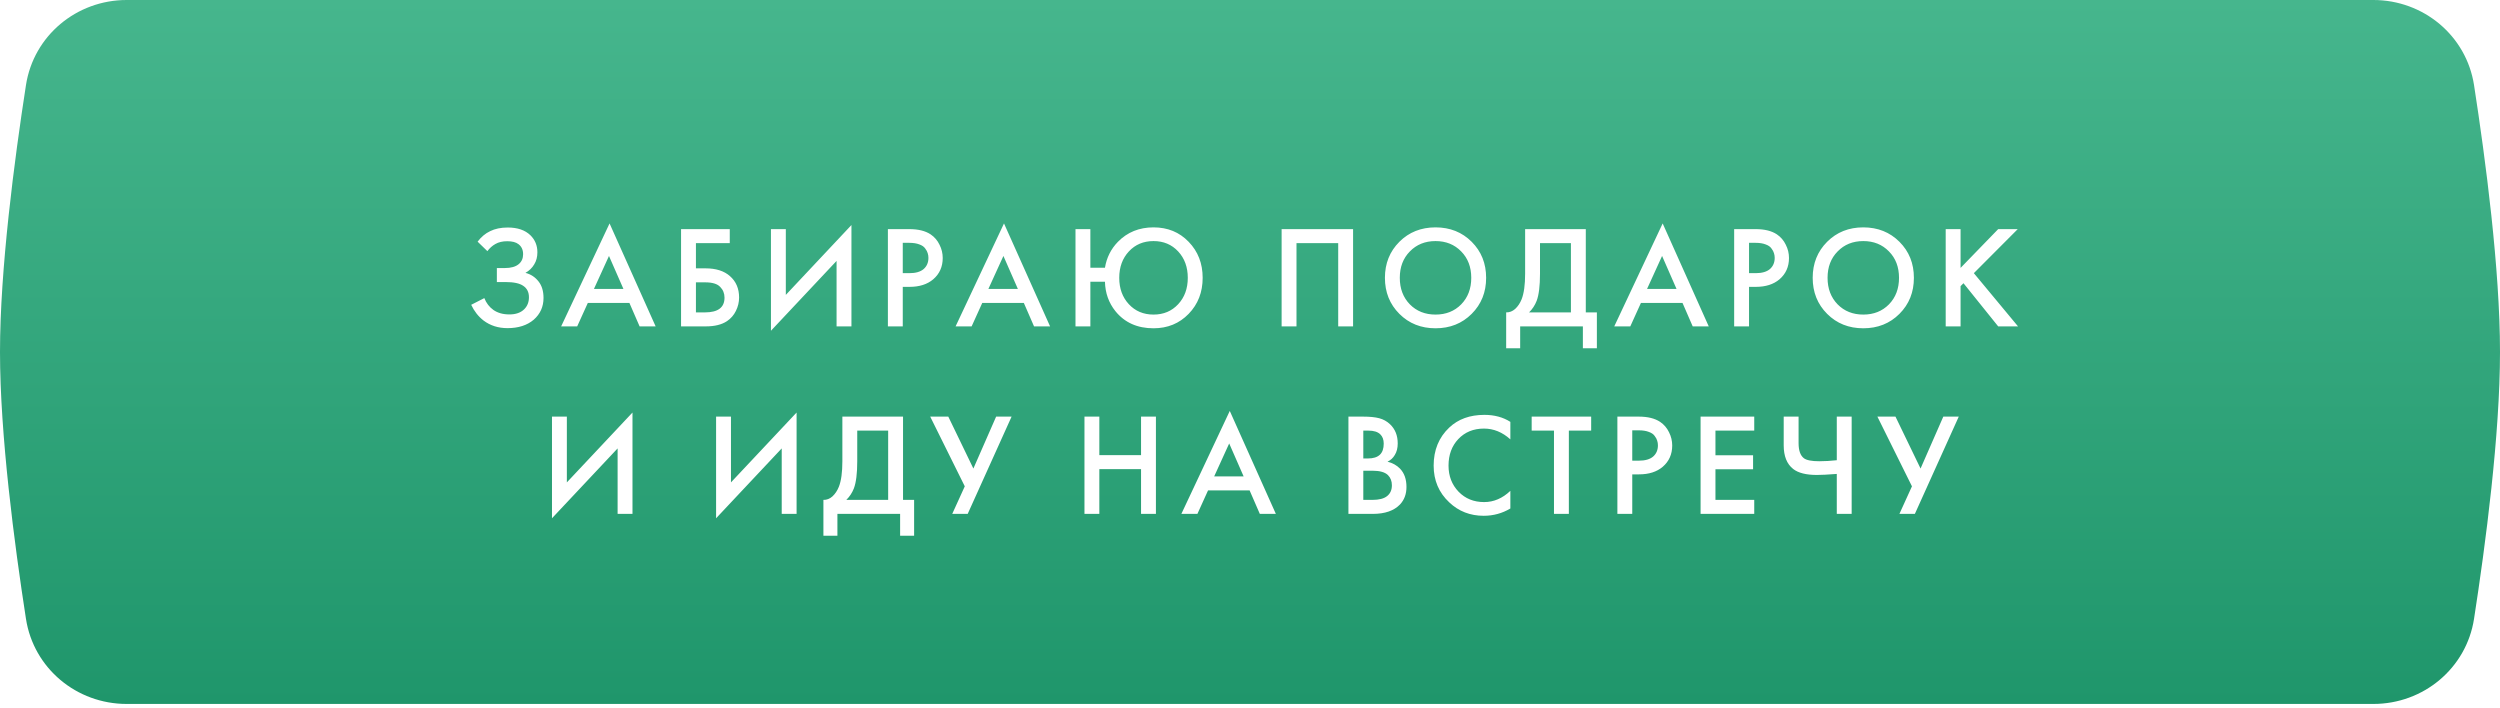 <?xml version="1.0" encoding="UTF-8"?> <svg xmlns="http://www.w3.org/2000/svg" width="360" height="102" viewBox="0 0 360 102" fill="none"> <g filter="url(#filter0_ii_943_1371)"> <path d="M3.739 12.256C4.843 5.13 11.029 0 18.241 0H341.759C348.971 0 355.157 5.13 356.261 12.256C357.929 23.026 360 38.791 360 50.684C360 62.578 357.929 78.342 356.261 89.112C355.157 96.239 348.971 101.368 341.759 101.368H18.241C11.029 101.368 4.843 96.239 3.739 89.112C2.071 78.342 0 62.578 0 50.684C0 38.791 2.071 23.026 3.739 12.256Z" fill="url(#paint0_linear_943_1371)"></path> </g> <path d="M70.183 36.164L68.775 34.799C69.293 34.113 69.895 33.609 70.582 33.287C71.281 32.937 72.129 32.762 73.123 32.762C74.522 32.762 75.608 33.133 76.377 33.875C77.049 34.533 77.385 35.352 77.385 36.332C77.385 37.004 77.231 37.585 76.924 38.075C76.629 38.579 76.21 38.985 75.663 39.293C76.433 39.489 77.064 39.902 77.553 40.532C78.029 41.134 78.267 41.925 78.267 42.905C78.267 44.165 77.799 45.208 76.861 46.034C75.909 46.846 74.648 47.252 73.081 47.252C71.751 47.252 70.603 46.888 69.636 46.16C68.88 45.572 68.285 44.816 67.852 43.892L69.742 42.926C70.022 43.64 70.456 44.207 71.043 44.627C71.659 45.061 72.43 45.278 73.353 45.278C74.278 45.278 74.992 45.026 75.496 44.522C75.944 44.074 76.168 43.5 76.168 42.8C76.168 42.072 75.894 41.526 75.349 41.162C74.831 40.798 73.984 40.616 72.808 40.616H71.547V38.6H72.681C73.578 38.6 74.249 38.411 74.698 38.033C75.118 37.683 75.328 37.207 75.328 36.605C75.328 35.975 75.103 35.492 74.656 35.156C74.291 34.876 73.752 34.736 73.038 34.736C72.367 34.736 71.799 34.869 71.338 35.135C70.889 35.387 70.504 35.73 70.183 36.164ZM92.103 47L90.633 43.619H84.648L83.115 47H80.805L87.777 32.174L94.413 47H92.103ZM85.53 41.603H89.772L87.693 36.857L85.53 41.603ZM98.072 47V32.993H105.086V35.009H100.214V38.642H101.6C103.098 38.642 104.267 39.013 105.107 39.755C105.989 40.525 106.43 41.554 106.43 42.842C106.43 43.514 106.276 44.158 105.968 44.774C105.674 45.376 105.247 45.866 104.687 46.244C103.931 46.748 102.909 47 101.621 47H98.072ZM100.214 40.658V44.984H101.516C103.392 44.984 104.33 44.277 104.33 42.863C104.33 42.247 104.12 41.729 103.7 41.309C103.294 40.875 102.58 40.658 101.558 40.658H100.214ZM120.466 47V37.571L111.016 47.63V32.993H113.158V42.464L122.608 32.405V47H120.466ZM127.856 32.993H130.943C132.231 32.993 133.253 33.245 134.009 33.749C134.569 34.127 134.996 34.624 135.29 35.24C135.598 35.842 135.752 36.479 135.752 37.151C135.752 38.411 135.297 39.433 134.387 40.217C133.533 40.945 132.392 41.309 130.964 41.309H129.998V47H127.856V32.993ZM129.998 34.967V39.335H130.964C131.86 39.335 132.539 39.139 133.001 38.747C133.463 38.341 133.694 37.802 133.694 37.13C133.694 36.892 133.659 36.668 133.589 36.458C133.533 36.248 133.414 36.024 133.232 35.786C133.064 35.534 132.784 35.338 132.392 35.198C132 35.044 131.517 34.967 130.943 34.967H129.998ZM148.902 47L147.432 43.619H141.447L139.914 47H137.604L144.576 32.174L151.212 47H148.902ZM142.329 41.603H146.571L144.492 36.857L142.329 41.603ZM157.013 38.558H159.113C159.351 37.102 159.974 35.856 160.982 34.82C162.34 33.434 164.048 32.741 166.106 32.741C168.15 32.741 169.837 33.434 171.167 34.82C172.511 36.206 173.183 37.935 173.183 40.007C173.183 42.079 172.511 43.808 171.167 45.194C169.823 46.58 168.136 47.273 166.106 47.273C163.782 47.273 161.955 46.454 160.625 44.816C159.659 43.612 159.155 42.198 159.113 40.574H157.013V47H154.871V32.993H157.013V38.558ZM162.557 43.808C163.481 44.802 164.664 45.299 166.106 45.299C167.548 45.299 168.731 44.802 169.655 43.808C170.579 42.814 171.041 41.547 171.041 40.007C171.041 38.467 170.579 37.2 169.655 36.206C168.731 35.212 167.548 34.715 166.106 34.715C164.664 34.715 163.481 35.212 162.557 36.206C161.633 37.2 161.171 38.467 161.171 40.007C161.171 41.547 161.633 42.814 162.557 43.808ZM184.553 32.993H194.843V47H192.701V35.009H186.695V47H184.553V32.993ZM201.508 34.82C202.894 33.434 204.63 32.741 206.716 32.741C208.802 32.741 210.538 33.434 211.924 34.82C213.31 36.206 214.003 37.935 214.003 40.007C214.003 42.079 213.31 43.808 211.924 45.194C210.538 46.58 208.802 47.273 206.716 47.273C204.63 47.273 202.894 46.58 201.508 45.194C200.122 43.808 199.429 42.079 199.429 40.007C199.429 37.935 200.122 36.206 201.508 34.82ZM203.02 43.829C203.986 44.809 205.218 45.299 206.716 45.299C208.214 45.299 209.446 44.809 210.412 43.829C211.378 42.835 211.861 41.561 211.861 40.007C211.861 38.453 211.378 37.186 210.412 36.206C209.446 35.212 208.214 34.715 206.716 34.715C205.218 34.715 203.986 35.212 203.02 36.206C202.054 37.186 201.571 38.453 201.571 40.007C201.571 41.561 202.054 42.835 203.02 43.829ZM219.618 32.993H228.354V44.984H229.95V50.15H227.934V47H218.904V50.15H216.888V44.984C217.364 44.998 217.798 44.83 218.19 44.48C218.582 44.116 218.89 43.654 219.114 43.094C219.45 42.24 219.618 41.015 219.618 39.419V32.993ZM221.76 35.009V39.419C221.76 41.169 221.599 42.471 221.277 43.325C221.025 43.969 220.661 44.522 220.185 44.984H226.212V35.009H221.76ZM243.75 47L242.28 43.619H236.295L234.762 47H232.452L239.424 32.174L246.06 47H243.75ZM237.177 41.603H241.419L239.34 36.857L237.177 41.603ZM249.719 32.993H252.806C254.094 32.993 255.116 33.245 255.872 33.749C256.432 34.127 256.859 34.624 257.153 35.24C257.461 35.842 257.615 36.479 257.615 37.151C257.615 38.411 257.16 39.433 256.25 40.217C255.396 40.945 254.255 41.309 252.827 41.309H251.861V47H249.719V32.993ZM251.861 34.967V39.335H252.827C253.723 39.335 254.402 39.139 254.864 38.747C255.326 38.341 255.557 37.802 255.557 37.13C255.557 36.892 255.522 36.668 255.452 36.458C255.396 36.248 255.277 36.024 255.095 35.786C254.927 35.534 254.647 35.338 254.255 35.198C253.863 35.044 253.38 34.967 252.806 34.967H251.861ZM263.106 34.82C264.492 33.434 266.228 32.741 268.314 32.741C270.4 32.741 272.136 33.434 273.522 34.82C274.908 36.206 275.601 37.935 275.601 40.007C275.601 42.079 274.908 43.808 273.522 45.194C272.136 46.58 270.4 47.273 268.314 47.273C266.228 47.273 264.492 46.58 263.106 45.194C261.72 43.808 261.027 42.079 261.027 40.007C261.027 37.935 261.72 36.206 263.106 34.82ZM264.618 43.829C265.584 44.809 266.816 45.299 268.314 45.299C269.812 45.299 271.044 44.809 272.01 43.829C272.976 42.835 273.459 41.561 273.459 40.007C273.459 38.453 272.976 37.186 272.01 36.206C271.044 35.212 269.812 34.715 268.314 34.715C266.816 34.715 265.584 35.212 264.618 36.206C263.652 37.186 263.169 38.453 263.169 40.007C263.169 41.561 263.652 42.835 264.618 43.829ZM282.322 32.993V38.579L287.74 32.993H290.554L284.233 39.335L290.596 47H287.74L282.742 40.784L282.322 41.204V47H280.18V32.993H282.322ZM88.936 74V64.571L79.486 74.63V59.993H81.627V69.464L91.078 59.405V74H88.936ZM112.567 74V64.571L103.117 74.63V59.993H105.259V69.464L114.709 59.405V74H112.567ZM121.301 59.993H130.037V71.984H131.633V77.15H129.617V74H120.587V77.15H118.571V71.984C119.047 71.998 119.481 71.83 119.873 71.48C120.265 71.116 120.573 70.654 120.797 70.094C121.133 69.24 121.301 68.015 121.301 66.419V59.993ZM123.443 62.009V66.419C123.443 68.169 123.282 69.471 122.96 70.325C122.708 70.969 122.344 71.522 121.868 71.984H127.895V62.009H123.443ZM133.951 59.993H136.555L140.167 67.469L143.443 59.993H145.669L139.348 74H137.122L138.928 70.031L133.951 59.993ZM158.305 59.993V65.537H164.311V59.993H166.453V74H164.311V67.553H158.305V74H156.163V59.993H158.305ZM181.414 74L179.944 70.619H173.959L172.426 74H170.116L177.088 59.174L183.724 74H181.414ZM174.841 68.603H179.083L177.004 63.857L174.841 68.603ZM194.174 59.993H196.295C197.247 59.993 198.017 60.07 198.605 60.224C199.193 60.378 199.711 60.665 200.159 61.085C200.901 61.785 201.272 62.709 201.272 63.857C201.272 64.515 201.132 65.068 200.852 65.516C200.6 65.95 200.25 66.272 199.802 66.482C200.53 66.664 201.132 67 201.608 67.49C202.224 68.134 202.532 69.009 202.532 70.115C202.532 71.137 202.224 71.977 201.608 72.635C200.74 73.545 199.431 74 197.681 74H194.174V59.993ZM196.316 62.009V66.02H196.967C197.751 66.02 198.332 65.838 198.71 65.474C199.074 65.124 199.256 64.592 199.256 63.878C199.256 63.304 199.088 62.856 198.752 62.534C198.388 62.184 197.821 62.009 197.051 62.009H196.316ZM196.316 67.784V71.984H197.618C198.584 71.984 199.291 71.802 199.739 71.438C200.201 71.074 200.432 70.556 200.432 69.884C200.432 69.282 200.243 68.792 199.865 68.414C199.431 67.994 198.696 67.784 197.66 67.784H196.316ZM217.492 60.749V63.269C216.344 62.233 215.077 61.715 213.691 61.715C212.179 61.715 210.947 62.219 209.995 63.227C209.057 64.221 208.588 65.495 208.588 67.049C208.588 68.547 209.071 69.8 210.037 70.808C211.003 71.802 212.228 72.299 213.712 72.299C215.098 72.299 216.358 71.76 217.492 70.682V73.223C216.316 73.923 215.035 74.273 213.649 74.273C211.703 74.273 210.051 73.629 208.693 72.341C207.195 70.941 206.446 69.177 206.446 67.049C206.446 64.809 207.195 62.982 208.693 61.568C209.981 60.35 211.668 59.741 213.754 59.741C215.196 59.741 216.442 60.077 217.492 60.749ZM229.128 62.009H225.915V74H223.773V62.009H220.56V59.993H229.128V62.009ZM232.903 59.993H235.99C237.278 59.993 238.3 60.245 239.056 60.749C239.616 61.127 240.043 61.624 240.337 62.24C240.645 62.842 240.799 63.479 240.799 64.151C240.799 65.411 240.344 66.433 239.434 67.217C238.58 67.945 237.439 68.309 236.011 68.309H235.045V74H232.903V59.993ZM235.045 61.967V66.335H236.011C236.907 66.335 237.586 66.139 238.048 65.747C238.51 65.341 238.741 64.802 238.741 64.13C238.741 63.892 238.706 63.668 238.636 63.458C238.58 63.248 238.461 63.024 238.279 62.786C238.111 62.534 237.831 62.338 237.439 62.198C237.047 62.044 236.564 61.967 235.99 61.967H235.045ZM252.611 59.993V62.009H247.025V65.558H252.443V67.574H247.025V71.984H252.611V74H244.883V59.993H252.611ZM264.497 74V68.246C263.223 68.344 262.271 68.393 261.641 68.393C260.087 68.393 258.946 68.106 258.218 67.532C257.308 66.818 256.853 65.684 256.853 64.13V59.993H258.995V63.815C258.995 64.865 259.247 65.586 259.751 65.978C260.129 66.272 260.871 66.419 261.977 66.419C262.775 66.419 263.615 66.37 264.497 66.272V59.993H266.639V74H264.497ZM270.344 59.993H272.948L276.56 67.469L279.836 59.993H282.062L275.741 74H273.515L275.321 70.031L270.344 59.993Z" fill="white"></path> <defs> <filter id="filter0_ii_943_1371" x="0" y="-4" width="360" height="109.368" filterUnits="userSpaceOnUse" color-interpolation-filters="sRGB"> <feFlood flood-opacity="0" result="BackgroundImageFix"></feFlood> <feBlend mode="normal" in="SourceGraphic" in2="BackgroundImageFix" result="shape"></feBlend> <feColorMatrix in="SourceAlpha" type="matrix" values="0 0 0 0 0 0 0 0 0 0 0 0 0 0 0 0 0 0 127 0" result="hardAlpha"></feColorMatrix> <feOffset dy="-4"></feOffset> <feGaussianBlur stdDeviation="2"></feGaussianBlur> <feComposite in2="hardAlpha" operator="arithmetic" k2="-1" k3="1"></feComposite> <feColorMatrix type="matrix" values="0 0 0 0 0.13 0 0 0 0 0.542 0 0 0 0 0.391 0 0 0 1 0"></feColorMatrix> <feBlend mode="normal" in2="shape" result="effect1_innerShadow_943_1371"></feBlend> <feColorMatrix in="SourceAlpha" type="matrix" values="0 0 0 0 0 0 0 0 0 0 0 0 0 0 0 0 0 0 127 0" result="hardAlpha"></feColorMatrix> <feOffset dy="4"></feOffset> <feGaussianBlur stdDeviation="2"></feGaussianBlur> <feComposite in2="hardAlpha" operator="arithmetic" k2="-1" k3="1"></feComposite> <feColorMatrix type="matrix" values="0 0 0 0 1 0 0 0 0 1 0 0 0 0 1 0 0 0 0.25 0"></feColorMatrix> <feBlend mode="normal" in2="effect1_innerShadow_943_1371" result="effect2_innerShadow_943_1371"></feBlend> </filter> <linearGradient id="paint0_linear_943_1371" x1="180" y1="0" x2="180" y2="101.368" gradientUnits="userSpaceOnUse"> <stop stop-color="#46B68D"></stop> <stop offset="1" stop-color="#1F966B"></stop> </linearGradient> </defs> </svg> 